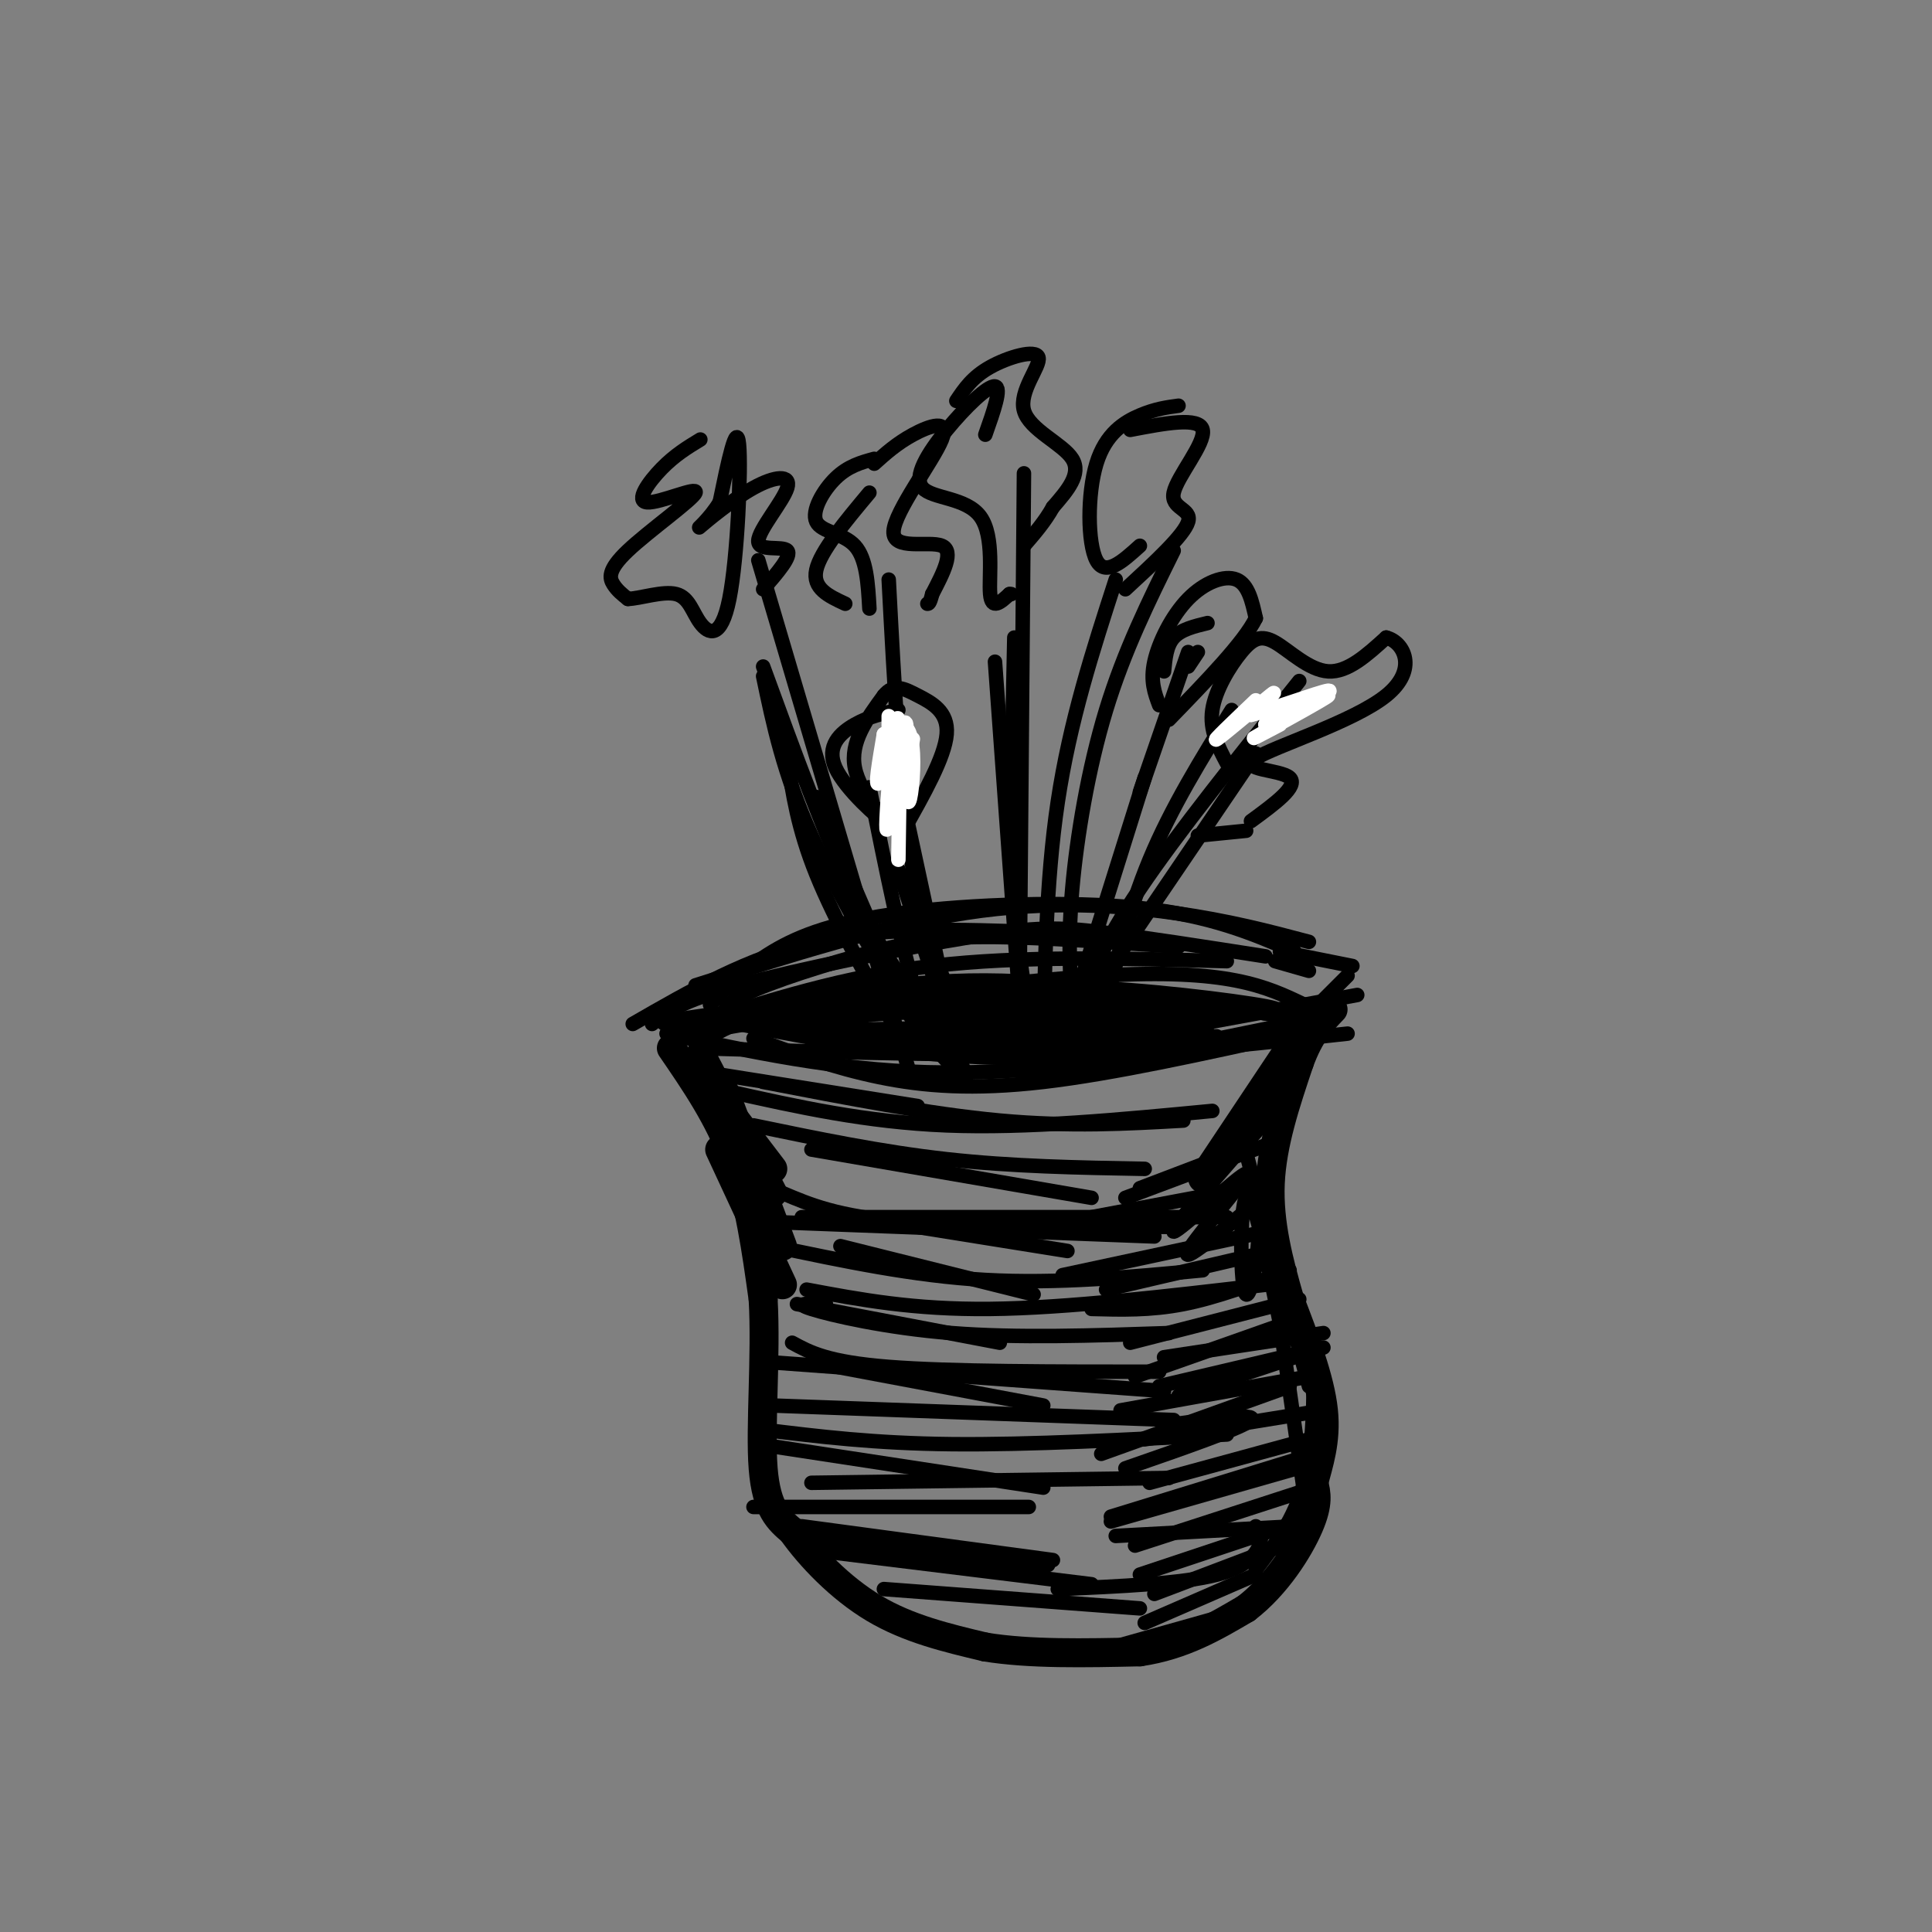 <svg viewBox='0 0 400 400' version='1.1' xmlns='http://www.w3.org/2000/svg' xmlns:xlink='http://www.w3.org/1999/xlink'><rect x="0" y="0" width="400" height="400" fill="#808080" stroke="none"/><g fill='none' stroke='rgb(0,0,0)' stroke-width='6' stroke-linecap='round' stroke-linejoin='round'><path d='M144,221c0.000,0.000 16.000,21.000 16,21'/><path d='M146,220c0.000,0.000 14.000,27.000 14,27'/><path d='M271,211c0.000,0.000 -22.000,33.000 -22,33'/><path d='M269,218c0.000,0.000 -9.000,14.000 -9,14'/><path d='M149,238c0.000,0.000 13.000,28.000 13,28'/><path d='M150,226c0.000,0.000 12.000,32.000 12,32'/><path d='M139,217c4.917,7.167 9.833,14.333 13,23c3.167,8.667 4.583,18.833 6,29'/><path d='M158,269c0.667,11.711 -0.667,26.489 0,35c0.667,8.511 3.333,10.756 6,13'/><path d='M164,317c3.689,5.222 9.911,11.778 17,16c7.089,4.222 15.044,6.111 23,8'/><path d='M204,341c9.167,1.500 20.583,1.250 32,1'/><path d='M236,342c9.000,-1.333 15.500,-5.167 22,-9'/><path d='M258,333c6.267,-4.778 10.933,-12.222 13,-17c2.067,-4.778 1.533,-6.889 1,-9'/><path d='M272,307c0.911,-3.711 2.689,-8.489 2,-15c-0.689,-6.511 -3.844,-14.756 -7,-23'/><path d='M267,269c-2.244,-7.800 -4.356,-15.800 -4,-24c0.356,-8.200 3.178,-16.600 6,-25'/><path d='M269,220c2.167,-6.000 4.583,-8.500 7,-11'/></g>
<g fill='none' stroke='rgb(0,0,0)' stroke-width='3' stroke-linecap='round' stroke-linejoin='round'><path d='M162,247c5.667,2.417 11.333,4.833 25,6c13.667,1.167 35.333,1.083 57,1'/><path d='M166,252c0.000,0.000 88.000,0.000 88,0'/><path d='M160,253c0.000,0.000 79.000,3.000 79,3'/><path d='M160,258c14.583,3.083 29.167,6.167 44,7c14.833,0.833 29.917,-0.583 45,-2'/><path d='M167,267c11.083,2.083 22.167,4.167 38,4c15.833,-0.167 36.417,-2.583 57,-5'/><path d='M171,270c-3.489,-0.133 -6.978,-0.267 -3,1c3.978,1.267 15.422,3.933 29,5c13.578,1.067 29.289,0.533 45,0'/><path d='M164,278c3.667,2.000 7.333,4.000 20,5c12.667,1.000 34.333,1.000 56,1'/><path d='M159,282c0.000,0.000 82.000,6.000 82,6'/><path d='M160,291c0.000,0.000 83.000,3.000 83,3'/><path d='M158,296c11.500,1.417 23.000,2.833 39,3c16.000,0.167 36.500,-0.917 57,-2'/><path d='M168,307c0.000,0.000 74.000,-1.000 74,-1'/><path d='M156,312c0.000,0.000 57.000,0.000 57,0'/><path d='M164,318c0.000,0.000 53.000,6.000 53,6'/><path d='M169,321c0.000,0.000 57.000,7.000 57,7'/><path d='M183,329c0.000,0.000 53.000,4.000 53,4'/><path d='M260,316c0.689,0.556 1.378,1.111 1,3c-0.378,1.889 -1.822,5.111 -9,7c-7.178,1.889 -20.089,2.444 -33,3'/><path d='M268,316c0.000,0.000 -37.000,2.000 -37,2'/><path d='M269,302c0.000,0.000 -39.000,12.000 -39,12'/><path d='M271,298c0.000,0.000 -33.000,9.000 -33,9'/><path d='M274,292c0.000,0.000 -37.000,6.000 -37,6'/><path d='M271,285c0.000,0.000 -39.000,7.000 -39,7'/><path d='M274,279c0.000,0.000 -34.000,8.000 -34,8'/><path d='M274,276c0.000,0.000 -33.000,5.000 -33,5'/><path d='M269,269c0.000,0.000 -35.000,9.000 -35,9'/><path d='M267,263c-7.583,2.833 -15.167,5.667 -22,7c-6.833,1.333 -12.917,1.167 -19,1'/><path d='M262,255c0.000,0.000 -42.000,9.000 -42,9'/><path d='M258,246c0.000,0.000 -32.000,6.000 -32,6'/><path d='M265,236c0.000,0.000 -32.000,12.000 -32,12'/><path d='M257,238c0.000,0.000 -21.000,8.000 -21,8'/><path d='M259,260c0.000,0.000 -30.000,7.000 -30,7'/><path d='M269,273c0.000,0.000 -34.000,12.000 -34,12'/><path d='M268,281c0.000,0.000 -24.000,8.000 -24,8'/><path d='M267,287c0.000,0.000 -39.000,14.000 -39,14'/><path d='M242,295c9.250,-1.250 18.500,-2.500 17,-1c-1.500,1.500 -13.750,5.750 -26,10'/><path d='M272,303c0.000,0.000 -42.000,12.000 -42,12'/><path d='M272,308c0.000,0.000 -37.000,12.000 -37,12'/><path d='M269,315c0.000,0.000 -33.000,11.000 -33,11'/><path d='M268,319c0.000,0.000 -29.000,11.000 -29,11'/><path d='M260,326c0.000,0.000 -23.000,10.000 -23,10'/><path d='M259,333c0.000,0.000 -32.000,9.000 -32,9'/><path d='M166,316c0.000,0.000 52.000,7.000 52,7'/><path d='M157,299c0.000,0.000 59.000,9.000 59,9'/><path d='M168,282c0.000,0.000 48.000,9.000 48,9'/><path d='M165,270c0.000,0.000 42.000,8.000 42,8'/><path d='M174,258c0.000,0.000 40.000,10.000 40,10'/><path d='M171,251c0.000,0.000 50.000,8.000 50,8'/><path d='M168,238c0.000,0.000 58.000,10.000 58,10'/><path d='M156,233c13.250,2.750 26.500,5.500 40,7c13.500,1.500 27.250,1.750 41,2'/><path d='M151,226c14.167,3.167 28.333,6.333 45,7c16.667,0.667 35.833,-1.167 55,-3'/><path d='M156,215c8.356,3.044 16.711,6.089 26,8c9.289,1.911 19.511,2.689 34,1c14.489,-1.689 33.244,-5.844 52,-10'/><path d='M144,217c31.583,0.917 63.167,1.833 84,1c20.833,-0.833 30.917,-3.417 41,-6'/><path d='M148,211c18.583,3.750 37.167,7.500 59,8c21.833,0.500 46.917,-2.250 72,-5'/><path d='M138,214c17.417,3.750 34.833,7.500 54,8c19.167,0.500 40.083,-2.250 61,-5'/><path d='M141,215c22.044,-5.467 44.089,-10.933 69,-11c24.911,-0.067 52.689,5.267 61,7c8.311,1.733 -2.844,-0.133 -14,-2'/><path d='M257,209c-10.150,-1.742 -28.525,-5.096 -54,-4c-25.475,1.096 -58.051,6.641 -52,6c6.051,-0.641 50.729,-7.469 77,-9c26.271,-1.531 34.136,2.234 42,6'/><path d='M270,208c7.667,1.167 5.833,1.083 4,1'/><path d='M143,214c18.190,-3.131 36.381,-6.262 51,-8c14.619,-1.738 25.667,-2.083 40,-1c14.333,1.083 31.952,3.595 30,4c-1.952,0.405 -23.476,-1.298 -45,-3'/><path d='M219,206c-26.843,1.246 -71.450,5.862 -80,6c-8.550,0.138 18.956,-4.200 48,-5c29.044,-0.800 59.627,1.938 66,2c6.373,0.062 -11.465,-2.554 -30,-3c-18.535,-0.446 -37.768,1.277 -57,3'/><path d='M166,209c13.612,0.821 76.144,1.375 89,1c12.856,-0.375 -23.962,-1.678 -52,-1c-28.038,0.678 -47.297,3.337 -38,4c9.297,0.663 47.148,-0.668 85,-2'/><path d='M250,211c-9.657,0.558 -76.300,2.954 -75,3c1.300,0.046 70.542,-2.257 75,-2c4.458,0.257 -55.869,3.073 -69,4c-13.131,0.927 20.935,-0.037 55,-1'/><path d='M236,215c14.298,-0.369 22.542,-0.792 9,0c-13.542,0.792 -48.869,2.798 -53,3c-4.131,0.202 22.935,-1.399 50,-3'/><path d='M145,216c3.289,-2.133 6.578,-4.267 16,-7c9.422,-2.733 24.978,-6.067 43,-6c18.022,0.067 38.511,3.533 59,7'/><path d='M144,212c15.333,-4.917 30.667,-9.833 49,-12c18.333,-2.167 39.667,-1.583 61,-1'/><path d='M151,212c-1.268,-1.619 -2.536,-3.238 3,-6c5.536,-2.762 17.875,-6.667 27,-9c9.125,-2.333 15.036,-3.095 25,-3c9.964,0.095 23.982,1.048 38,2'/><path d='M135,212c2.780,-2.310 5.560,-4.619 18,-8c12.440,-3.381 34.542,-7.833 48,-10c13.458,-2.167 18.274,-2.048 27,-1c8.726,1.048 21.363,3.024 34,5'/><path d='M147,208c3.708,-3.827 7.417,-7.655 13,-11c5.583,-3.345 13.042,-6.208 27,-8c13.958,-1.792 34.417,-2.512 49,-1c14.583,1.512 23.292,5.256 32,9'/><path d='M268,200c0.000,0.000 0.100,0.100 0.1,0.1'/><path d='M131,212c12.000,-6.917 24.000,-13.833 38,-17c14.000,-3.167 30.000,-2.583 46,-2'/><path d='M144,204c19.489,-6.200 38.978,-12.400 56,-15c17.022,-2.600 31.578,-1.600 43,0c11.422,1.600 19.711,3.800 28,6'/><path d='M264,199c0.000,0.000 7.000,2.000 7,2'/><path d='M265,197c0.000,0.000 15.000,3.000 15,3'/><path d='M279,202c0.000,0.000 -11.000,11.000 -11,11'/><path d='M281,206c0.000,0.000 -49.000,9.000 -49,9'/><path d='M272,211c0.000,0.000 -59.000,12.000 -59,12'/><path d='M146,222c0.000,0.000 44.000,7.000 44,7'/><path d='M158,224c17.250,3.333 34.500,6.667 49,8c14.500,1.333 26.250,0.667 38,0'/><path d='M263,231c-10.589,12.036 -21.179,24.071 -20,24c1.179,-0.071 14.125,-12.250 15,-12c0.875,0.250 -10.321,12.929 -12,16c-1.679,3.071 6.161,-3.464 14,-10'/><path d='M260,249c1.798,4.250 -0.708,19.875 -2,19c-1.292,-0.875 -1.369,-18.250 0,-20c1.369,-1.750 4.185,12.125 7,26'/><path d='M257,235c0.000,0.000 14.000,52.000 14,52'/><path d='M265,274c0.000,0.000 6.000,42.000 6,42'/><path d='M272,280c0.000,9.750 0.000,19.500 -2,27c-2.000,7.500 -6.000,12.750 -10,18'/><path d='M198,221c-2.583,-1.833 -5.167,-3.667 -10,-13c-4.833,-9.333 -11.917,-26.167 -19,-43'/><path d='M193,218c-9.583,-16.000 -19.167,-32.000 -25,-45c-5.833,-13.000 -7.917,-23.000 -10,-33'/><path d='M212,220c0.000,0.000 -6.000,-83.000 -6,-83'/><path d='M215,220c-2.083,-10.167 -4.167,-20.333 -5,-35c-0.833,-14.667 -0.417,-33.833 0,-53'/><path d='M211,217c0.000,0.000 1.000,-119.000 1,-119'/><path d='M222,209c-0.467,-7.178 -0.933,-14.356 0,-25c0.933,-10.644 3.267,-24.756 7,-37c3.733,-12.244 8.867,-22.622 14,-33'/><path d='M216,220c0.250,-18.667 0.500,-37.333 3,-54c2.500,-16.667 7.250,-31.333 12,-46'/><path d='M194,212c-5.500,-6.833 -11.000,-13.667 -17,-26c-6.000,-12.333 -12.500,-30.167 -19,-48'/><path d='M188,221c0.000,0.000 -31.000,-105.000 -31,-105'/><path d='M186,214c-6.583,-11.750 -13.167,-23.500 -17,-33c-3.833,-9.500 -4.917,-16.750 -6,-24'/><path d='M199,223c-2.917,-3.000 -5.833,-6.000 -9,-16c-3.167,-10.000 -6.583,-27.000 -10,-44'/><path d='M200,223c0.000,0.000 -14.000,-43.000 -14,-43'/><path d='M198,217c0.000,0.000 -11.000,-51.000 -11,-51'/><path d='M200,213c-4.167,-8.750 -8.333,-17.500 -11,-33c-2.667,-15.500 -3.833,-37.750 -5,-60'/><path d='M224,218c-0.600,-2.511 -1.200,-5.022 0,-10c1.200,-4.978 4.200,-12.422 12,-24c7.800,-11.578 20.400,-27.289 33,-43'/><path d='M228,212c2.750,-11.583 5.500,-23.167 10,-34c4.500,-10.833 10.750,-20.917 17,-31'/><path d='M222,212c0.000,0.000 38.000,-56.000 38,-56'/><path d='M221,212c0.000,0.000 16.000,-51.000 16,-51'/><path d='M145,91c-2.632,1.599 -5.264,3.197 -8,6c-2.736,2.803 -5.576,6.809 -3,7c2.576,0.191 10.567,-3.433 10,-2c-0.567,1.433 -9.691,7.924 -14,12c-4.309,4.076 -3.803,5.736 -3,7c0.803,1.264 1.901,2.132 3,3'/><path d='M130,124c2.511,-0.061 7.289,-1.712 10,-1c2.711,0.712 3.356,3.789 5,6c1.644,2.211 4.289,3.557 6,-5c1.711,-8.557 2.489,-27.016 2,-32c-0.489,-4.984 -2.244,3.508 -4,12'/><path d='M149,104c-2.044,3.427 -5.156,5.995 -4,5c1.156,-0.995 6.578,-5.551 11,-8c4.422,-2.449 7.845,-2.790 7,0c-0.845,2.790 -5.958,8.713 -6,11c-0.042,2.287 4.988,0.939 6,2c1.012,1.061 -1.994,4.530 -5,8'/><path d='M181,95c-2.708,0.744 -5.417,1.488 -8,4c-2.583,2.512 -5.042,6.792 -4,9c1.042,2.208 5.583,2.345 8,5c2.417,2.655 2.708,7.827 3,13'/><path d='M181,96c2.316,-2.081 4.632,-4.163 8,-6c3.368,-1.837 7.789,-3.431 6,1c-1.789,4.431 -9.789,14.885 -10,19c-0.211,4.115 7.368,1.890 10,3c2.632,1.110 0.316,5.555 -2,10'/><path d='M193,123c-0.500,2.000 -0.750,2.000 -1,2'/><path d='M180,102c-5.083,6.083 -10.167,12.167 -11,16c-0.833,3.833 2.583,5.417 6,7'/><path d='M204,90c1.731,-4.896 3.462,-9.792 2,-10c-1.462,-0.208 -6.118,4.273 -10,9c-3.882,4.727 -6.989,9.700 -5,12c1.989,2.300 9.074,1.927 12,6c2.926,4.073 1.693,12.592 2,16c0.307,3.408 2.153,1.704 4,0'/><path d='M209,123c0.667,0.000 0.333,0.000 0,0'/><path d='M198,83c1.649,-2.463 3.298,-4.925 7,-7c3.702,-2.075 9.456,-3.762 10,-2c0.544,1.762 -4.123,6.974 -3,11c1.123,4.026 8.035,6.864 10,10c1.965,3.136 -1.018,6.568 -4,10'/><path d='M218,105c-1.667,3.000 -3.833,5.500 -6,8'/><path d='M244,84c-2.417,0.327 -4.833,0.655 -8,2c-3.167,1.345 -7.083,3.708 -9,10c-1.917,6.292 -1.833,16.512 0,20c1.833,3.488 5.417,0.244 9,-3'/><path d='M234,89c7.185,-1.375 14.369,-2.750 15,0c0.631,2.750 -5.292,9.625 -6,13c-0.708,3.375 3.798,3.250 3,6c-0.798,2.750 -6.899,8.375 -13,14'/><path d='M240,146c-0.940,-2.500 -1.881,-5.000 -1,-9c0.881,-4.000 3.583,-9.500 7,-13c3.417,-3.500 7.548,-5.000 10,-4c2.452,1.000 3.226,4.500 4,8'/><path d='M260,128c-2.333,4.833 -10.167,12.917 -18,21'/><path d='M241,139c0.250,-2.667 0.500,-5.333 2,-7c1.500,-1.667 4.250,-2.333 7,-3'/><path d='M248,135c0.000,0.000 -2.000,3.000 -2,3'/><path d='M236,164c0.000,0.000 10.000,-29.000 10,-29'/><path d='M254,158c-1.804,-3.410 -3.608,-6.820 -3,-11c0.608,-4.180 3.627,-9.131 6,-12c2.373,-2.869 4.100,-3.657 7,-2c2.900,1.657 6.971,5.759 11,6c4.029,0.241 8.014,-3.380 12,-7'/><path d='M287,132c3.630,0.882 6.705,6.587 0,12c-6.705,5.413 -23.190,10.534 -27,13c-3.810,2.466 5.054,2.276 7,4c1.946,1.724 -3.027,5.362 -8,9'/><path d='M258,172c0.000,0.000 -10.000,1.000 -10,1'/><path d='M186,147c-2.990,0.646 -5.981,1.292 -9,3c-3.019,1.708 -6.067,4.478 -4,9c2.067,4.522 9.249,10.794 10,11c0.751,0.206 -4.928,-5.656 -6,-11c-1.072,-5.344 2.464,-10.172 6,-15'/><path d='M183,144c2.048,-2.560 4.167,-1.458 7,0c2.833,1.458 6.381,3.274 6,8c-0.381,4.726 -4.690,12.363 -9,20'/></g>
<g fill='none' stroke='rgb(255,255,255)' stroke-width='3' stroke-linecap='round' stroke-linejoin='round'><path d='M184,156c0.000,4.644 0.000,9.289 0,7c0.000,-2.289 0.000,-11.511 0,-14c0.000,-2.489 0.000,1.756 0,6'/><path d='M189,153c-0.833,4.833 -1.667,9.667 -2,11c-0.333,1.333 -0.167,-0.833 0,-3'/><path d='M187,161c0.222,-1.578 0.778,-4.022 1,-4c0.222,0.022 0.111,2.511 0,5'/><path d='M187,158c0.578,-4.933 1.156,-9.867 0,-8c-1.156,1.867 -4.044,10.533 -5,12c-0.956,1.467 0.022,-4.267 1,-10'/><path d='M183,152c0.809,1.333 2.333,9.667 3,10c0.667,0.333 0.478,-7.333 1,-10c0.522,-2.667 1.756,-0.333 2,4c0.244,4.333 -0.502,10.667 -1,10c-0.498,-0.667 -0.749,-8.333 -1,-16'/><path d='M187,150c-0.802,2.163 -2.308,15.569 -3,20c-0.692,4.431 -0.571,-0.115 0,-7c0.571,-6.885 1.592,-16.110 2,-14c0.408,2.110 0.204,15.555 0,29'/><path d='M260,145c-4.689,4.467 -9.378,8.933 -8,8c1.378,-0.933 8.822,-7.267 11,-9c2.178,-1.733 -0.911,1.133 -4,4'/><path d='M259,148c3.511,-0.800 14.289,-4.800 16,-5c1.711,-0.200 -5.644,3.400 -13,7'/><path d='M262,150c1.810,-0.774 12.833,-6.208 13,-6c0.167,0.208 -10.524,6.060 -14,8c-3.476,1.940 0.262,-0.030 4,-2'/></g>
</svg>